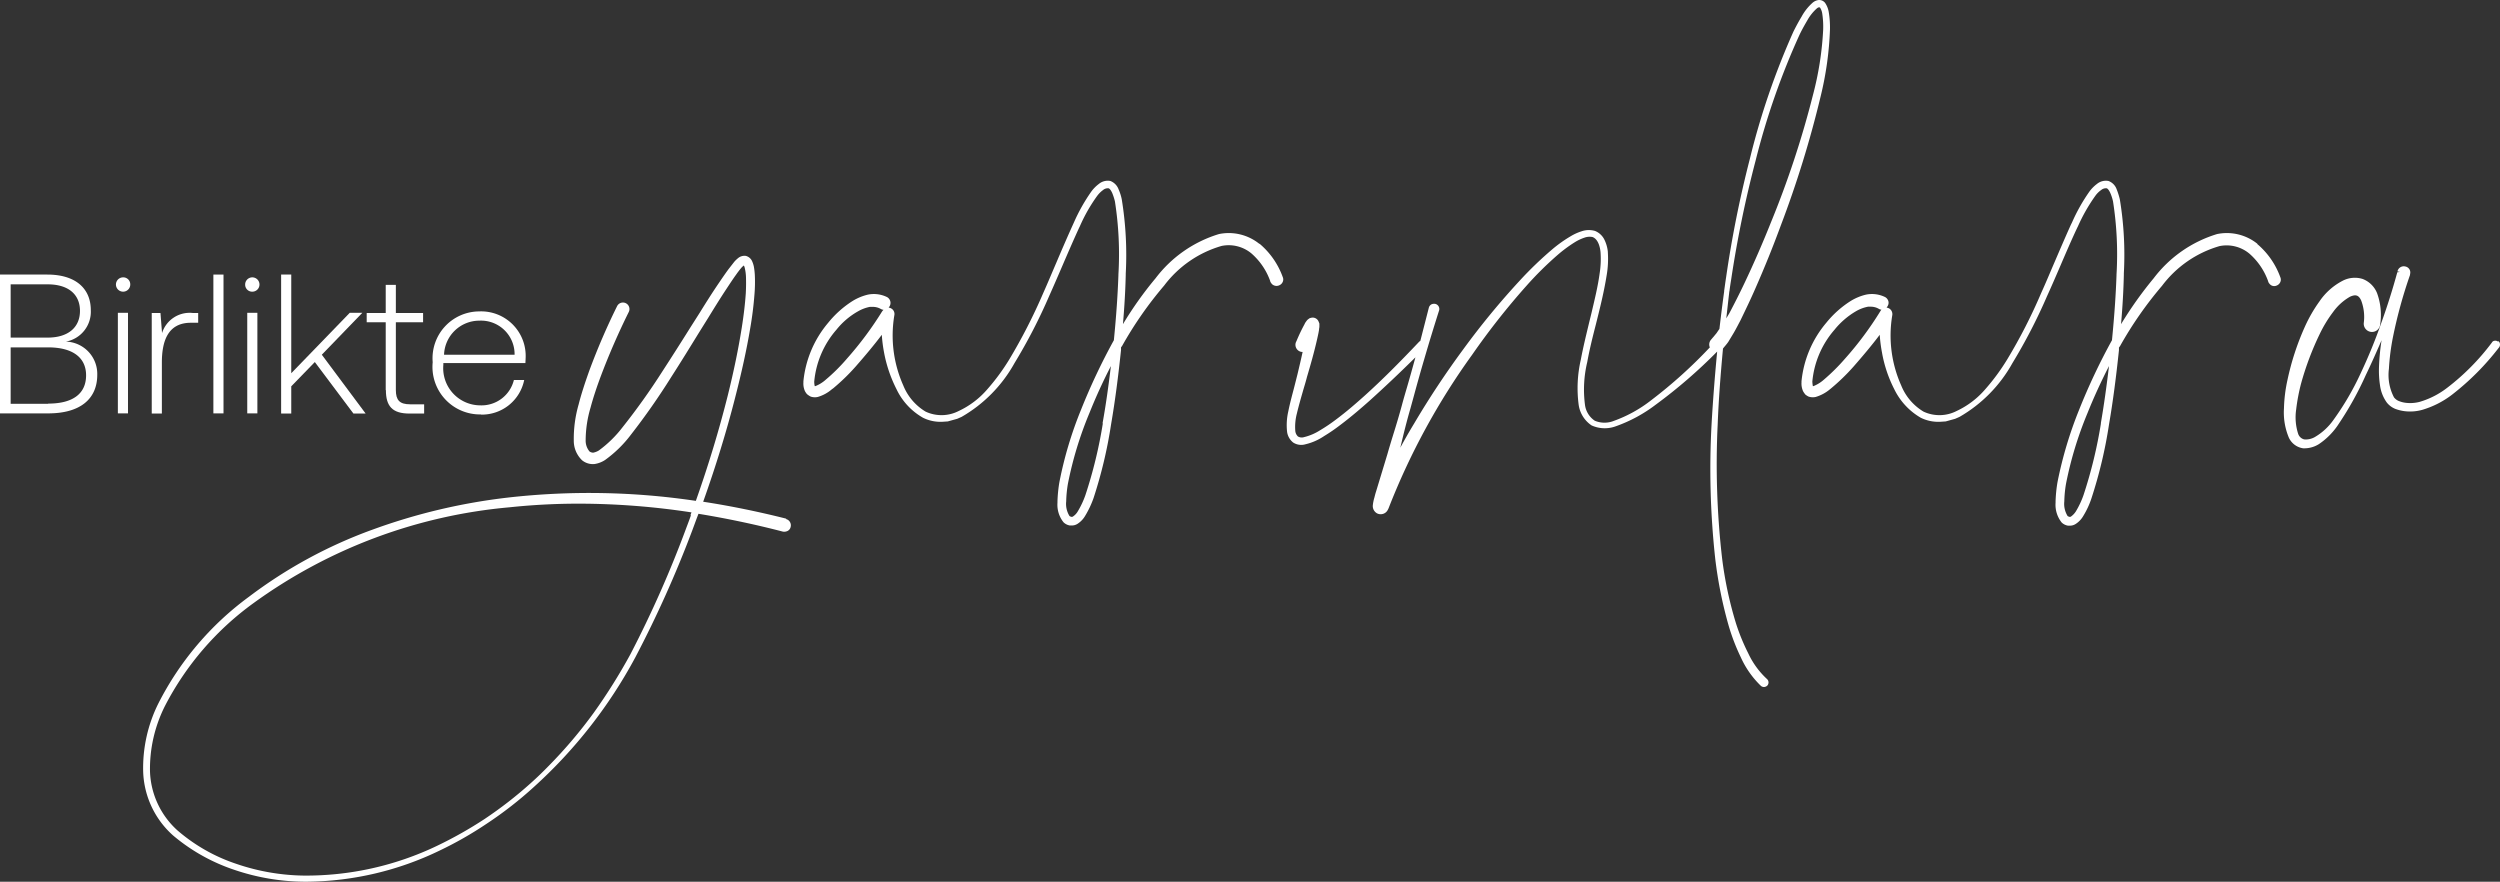 <svg xmlns="http://www.w3.org/2000/svg" width="143.172" height="50.494" viewBox="0 0 143.172 50.494">
  <rect x="0" y="0" width="143.172" height="50.494" fill="#333333" stroke="none"/>
  <g id="Layer_1" data-name="Layer 1" transform="translate(0 0.014)">
    <g id="Group_23" data-name="Group 23">
      <path id="Path_52" data-name="Path 52" d="M22.1,22.33c0,.92.37,1.34,1.35,1.34h.84v-.53h-.8c-.6,0-.82-.23-.82-.82V18.44h1.56v-.53H22.67V16.3h-.58v1.61H21v.53h1.09v3.89Z" fill="#fff"/>
      <path id="Path_53" data-name="Path 53" d="M9.27,20.75c0-1.17.31-2.28,1.66-2.28h.42v-.56h-.31a1.657,1.657,0,0,0-1.76,1.15l-.09-1.15h-.5v5.76h.58V20.75Z" fill="#fff"/>
      <rect id="Rectangle_4" data-name="Rectangle 4" width="0.58" height="5.76" transform="translate(14.16 17.9)" fill="#fff"/>
      <rect id="Rectangle_5" data-name="Rectangle 5" width="0.58" height="7.95" transform="translate(12.22 15.71)" fill="#fff"/>
      <path id="Path_54" data-name="Path 54" d="M16.68,22.11l1.35-1.39,2.21,2.95h.7L18.43,20.3l2.32-2.4h-.72l-3.35,3.46V15.71H16.1v7.96h.58Z" fill="#fff"/>
      <path id="Path_55" data-name="Path 55" d="M14.45,16.69a.41.41,0,1,0-.41-.41A.4.4,0,0,0,14.45,16.69Z" fill="#fff"/>
      <path id="Path_56" data-name="Path 56" d="M27.54,23.73a2.472,2.472,0,0,0,2.48-1.98h-.59A1.91,1.91,0,0,1,27.5,23.2a2.13,2.13,0,0,1-2.11-2.32v-.1h4.7c0-.08.01-.17.01-.24a2.551,2.551,0,0,0-2.66-2.72,2.683,2.683,0,0,0-2.66,2.91,2.722,2.722,0,0,0,2.76,2.99Zm-.09-5.38a1.923,1.923,0,0,1,2.02,1.95H25.43A2.023,2.023,0,0,1,27.45,18.35Z" fill="#fff"/>
      <rect id="Rectangle_6" data-name="Rectangle 6" width="0.58" height="5.76" transform="translate(6.75 17.9)" fill="#fff"/>
      <path id="Path_57" data-name="Path 57" d="M7.05,15.87a.41.41,0,1,0,.41.41.4.4,0,0,0-.41-.41Z" fill="#fff"/>
      <path id="Path_58" data-name="Path 58" d="M3.77,19.55a1.739,1.739,0,0,0,1.43-1.8c0-1.26-.89-2.04-2.49-2.04H0v7.95H2.76c1.85,0,2.81-.84,2.81-2.21a1.851,1.851,0,0,0-1.79-1.9ZM.61,16.27H2.73c1.19,0,1.85.58,1.85,1.52s-.67,1.53-1.85,1.53H.61V16.26Zm2.15,6.84H.61V19.88H2.76c1.37,0,2.17.56,2.17,1.6S4.19,23.1,2.76,23.1Z" fill="#fff"/>
      <path id="Path_59" data-name="Path 59" d="M45.03,29.69c-1.59-.4-3.19-.73-4.76-.97.73-2.05,1.35-4.07,1.84-6,.37-1.44.65-2.72.85-3.91a20.13,20.13,0,0,0,.25-2,8.352,8.352,0,0,0,.02-1.03,3.862,3.862,0,0,0-.06-.54,1.5,1.5,0,0,0-.1-.3.538.538,0,0,0-.36-.3.569.569,0,0,0-.43.12,1.628,1.628,0,0,0-.23.22l-.32.41c-.2.27-.39.55-.58.83-.38.56-.74,1.13-1.08,1.68l-.54.85c-.52.83-1.06,1.68-1.6,2.51a37.8,37.8,0,0,1-2.29,3.21,6.608,6.608,0,0,1-1.34,1.31.934.934,0,0,1-.33.13.375.375,0,0,1-.21-.07.969.969,0,0,1-.22-.65,6.658,6.658,0,0,1,.28-1.86c.15-.56.35-1.17.61-1.86.45-1.19.98-2.41,1.58-3.62a.373.373,0,1,0-.67-.33,38,38,0,0,0-1.59,3.69c-.26.73-.46,1.34-.61,1.93a7.09,7.09,0,0,0-.28,2.07,1.544,1.544,0,0,0,.48,1.14.98.98,0,0,0,.71.21,1.506,1.506,0,0,0,.6-.23,6.894,6.894,0,0,0,1.49-1.46,39.262,39.262,0,0,0,2.3-3.29c.54-.84,1.07-1.7,1.58-2.53l.53-.85c.35-.57.69-1.12,1.06-1.68.18-.27.36-.55.55-.81.09-.13.19-.26.29-.38a.922.922,0,0,1,.15-.14.63.63,0,0,1,.06.18,2.589,2.589,0,0,1,.06.45c.01.28.01.59-.01.97-.04.58-.11,1.2-.23,1.96-.19,1.2-.45,2.47-.8,3.88-.49,1.95-1.1,3.98-1.83,6.04a41.387,41.387,0,0,0-10.75-.19,33.9,33.9,0,0,0-7.8,1.85,26.892,26.892,0,0,0-7.04,3.83,17.261,17.261,0,0,0-5.18,6.09,8.277,8.277,0,0,0-.88,3.94,5.111,5.111,0,0,0,1.71,3.64,10.675,10.675,0,0,0,3.51,1.97,12.708,12.708,0,0,0,3.96.68h.26a17.776,17.776,0,0,0,7.51-1.77,21.094,21.094,0,0,0,2.72-1.55,21.9,21.9,0,0,0,2.71-2.11,27.561,27.561,0,0,0,5.8-7.41,64.581,64.581,0,0,0,3.27-7.29c.09-.24.18-.49.27-.73l.08-.21c1.59.26,3.22.6,4.83,1.02a.44.44,0,0,0,.28-.04.333.333,0,0,0,.17-.23.37.37,0,0,0-.27-.45Zm-5.46-.2c-.08.24-.17.47-.26.71a63.314,63.314,0,0,1-3.21,7.26A32.374,32.374,0,0,1,34,40.81a26.515,26.515,0,0,1-2.56,3.02c-.34.35-.69.69-1.05,1.01a23.357,23.357,0,0,1-2.64,2.05,23.266,23.266,0,0,1-2.71,1.53,17.374,17.374,0,0,1-7.64,1.71,12.416,12.416,0,0,1-3.86-.67,9.975,9.975,0,0,1-3.38-1.92,4.755,4.755,0,0,1-1.57-3.38,8,8,0,0,1,.86-3.75,16.743,16.743,0,0,1,5.09-5.9,29.39,29.39,0,0,1,14.62-5.47,37.952,37.952,0,0,1,4.02-.21,42.976,42.976,0,0,1,6.42.5l-.06.16Z" fill="#fff"/>
      <path id="Path_60" data-name="Path 60" d="M143.06,19.55a.251.251,0,0,0-.19-.05.19.19,0,0,0-.16.1,13.2,13.2,0,0,1-2.57,2.6,4.761,4.761,0,0,1-1.57.8,2.131,2.131,0,0,1-.83.05,1.57,1.57,0,0,1-.39-.11.672.672,0,0,1-.25-.2,2.765,2.765,0,0,1-.29-1.63,12.957,12.957,0,0,1,.23-1.81,26.887,26.887,0,0,1,.98-3.57v-.04a.346.346,0,0,0-.26-.44.368.368,0,0,0-.46.28l.14.03-.15.02c-.27.99-.58,1.97-.92,2.91a30.123,30.123,0,0,1-1.18,2.88,15.852,15.852,0,0,1-1.56,2.67,3.409,3.409,0,0,1-1.07.98,1.039,1.039,0,0,1-.6.13.487.487,0,0,1-.35-.33,3.078,3.078,0,0,1-.11-1.39,10.806,10.806,0,0,1,.28-1.48,16.713,16.713,0,0,1,1.07-2.84,7.292,7.292,0,0,1,.76-1.25,3.059,3.059,0,0,1,.97-.88c.33-.15.5-.09.64.21a2.67,2.67,0,0,1,.15,1.3.471.471,0,0,0,.94.07,3.619,3.619,0,0,0-.18-1.79,1.437,1.437,0,0,0-.83-.81,1.508,1.508,0,0,0-1.13.1,3.632,3.632,0,0,0-1.34,1.19,8.344,8.344,0,0,0-.83,1.44,15.028,15.028,0,0,0-1,3.06,8.494,8.494,0,0,0-.2,1.62,3.725,3.725,0,0,0,.28,1.68,1.069,1.069,0,0,0,.82.61h.11a1.569,1.569,0,0,0,.79-.24,4.031,4.031,0,0,0,1.15-1.18,18.584,18.584,0,0,0,1.53-2.76c.32-.66.62-1.34.91-2.01a12.71,12.71,0,0,0-.15,1.6,5.647,5.647,0,0,0,.06.98,2.178,2.178,0,0,0,.39.99,1.2,1.2,0,0,0,.48.36,2.373,2.373,0,0,0,.51.13,2.593,2.593,0,0,0,1.03-.07,5.23,5.23,0,0,0,1.74-.89,14.867,14.867,0,0,0,2.63-2.64l.04-.05h0a.262.262,0,0,0,.05-.19.206.206,0,0,0-.1-.17Z" fill="#fff"/>
      <path id="Path_61" data-name="Path 61" d="M72.12,13.95a2.792,2.792,0,0,0-2.31-.56,7.166,7.166,0,0,0-3.63,2.53,20.784,20.784,0,0,0-1.87,2.63c.09-1.06.14-1.96.16-2.82v-.07a19.85,19.85,0,0,0-.23-4.27,2.783,2.783,0,0,0-.18-.56.813.813,0,0,0-.47-.48.8.8,0,0,0-.66.17,2.089,2.089,0,0,0-.42.42,10.244,10.244,0,0,0-1.01,1.79l-.05.11c-.33.73-.65,1.47-.96,2.2-.25.58-.49,1.16-.75,1.74a31.728,31.728,0,0,1-1.94,3.79,12.11,12.11,0,0,1-1.25,1.7,4.88,4.88,0,0,1-1.64,1.25,2.155,2.155,0,0,1-1.9.04,3.085,3.085,0,0,1-1.28-1.5,7.014,7.014,0,0,1-.51-4.03.361.361,0,0,0-.15-.36.4.4,0,0,0-.18-.07.381.381,0,0,0-.09-.6,1.711,1.711,0,0,0-1.1-.14,2.976,2.976,0,0,0-.9.38,5.733,5.733,0,0,0-1.37,1.23,6.115,6.115,0,0,0-1.42,3.35v.07a1.064,1.064,0,0,0,.09.5.974.974,0,0,0,.1.15l.03.03a1.112,1.112,0,0,0,.2.13.76.76,0,0,0,.4.02,2.155,2.155,0,0,0,.82-.45l.06-.04A11.787,11.787,0,0,0,49,20.98c.57-.65,1.07-1.25,1.5-1.82a8.357,8.357,0,0,0,.13,1.02,7.753,7.753,0,0,0,.71,2.09,3.7,3.7,0,0,0,1.52,1.64,2.248,2.248,0,0,0,1.12.23l.3-.02.54-.15.25-.11a8.064,8.064,0,0,0,3.03-3.08,31.051,31.051,0,0,0,1.98-3.83c.26-.58.51-1.16.76-1.74.31-.72.63-1.46.96-2.18l.04-.08a9.313,9.313,0,0,1,.99-1.74,1.566,1.566,0,0,1,.34-.34.42.42,0,0,1,.32-.1c.09.03.18.21.21.28a3.231,3.231,0,0,1,.15.47,19.537,19.537,0,0,1,.2,4.19v.04c-.04,1.12-.12,2.3-.26,3.72a35.552,35.552,0,0,0-1.88,3.98,22.119,22.119,0,0,0-1.24,4.15,7.987,7.987,0,0,0-.11,1.11v.07a1.6,1.6,0,0,0,.35,1.12.681.681,0,0,0,.36.18h.11a.6.6,0,0,0,.32-.09,1.345,1.345,0,0,0,.45-.47,5.454,5.454,0,0,0,.48-1.02,26.2,26.2,0,0,0,1-4.21c.23-1.34.41-2.74.57-4.26v-.15l.06-.08a21.624,21.624,0,0,1,2.41-3.46,6.314,6.314,0,0,1,3.29-2.27,2.035,2.035,0,0,1,1.72.44,3.787,3.787,0,0,1,1.07,1.59v.04l.03.02a.332.332,0,0,0,.18.17.365.365,0,0,0,.29,0,.374.374,0,0,0,.21-.2.342.342,0,0,0,0-.28,4.483,4.483,0,0,0-1.32-1.9ZM50.53,17.8a19.669,19.669,0,0,1-2.04,2.74,10.4,10.4,0,0,1-1.2,1.19,1.956,1.956,0,0,1-.6.37h-.03a1.153,1.153,0,0,1-.03-.26,5.246,5.246,0,0,1,1.27-2.97,4.257,4.257,0,0,1,1.23-1.05,2.195,2.195,0,0,1,.69-.26h.15a.922.922,0,0,1,.49.13.429.429,0,0,0,.14.04.27.27,0,0,0-.07.08Zm12.63,6.42a26.258,26.258,0,0,1-1,4.12,5,5,0,0,1-.43.92.878.878,0,0,1-.29.31c-.08.05-.18-.03-.19-.03a1.316,1.316,0,0,1-.19-.84,6.851,6.851,0,0,1,.1-1.02,21.1,21.1,0,0,1,1.23-4.04c.36-.9.77-1.8,1.23-2.69-.14,1.16-.29,2.24-.48,3.29Z" fill="#fff"/>
      <path id="Path_62" data-name="Path 62" d="M98.67,19.95l.04-.05c.09-.11.19-.22.27-.34l.26-.43c.11-.18.21-.37.31-.56.05-.1.11-.2.16-.31.27-.56.56-1.16.82-1.76.55-1.25,1.02-2.42,1.45-3.59a60.22,60.22,0,0,0,2.28-7.38,18.891,18.891,0,0,0,.54-3.85,5.309,5.309,0,0,0-.07-1h0a1.308,1.308,0,0,0-.21-.53.427.427,0,0,0-.39-.16.666.666,0,0,0-.31.14,2.9,2.9,0,0,0-.64.8c-.15.25-.3.52-.47.86a42.713,42.713,0,0,0-2.5,7.3,63.666,63.666,0,0,0-1.36,6.79c-.04.25-.07.5-.11.76h0v.02h0v.02h0c-.1.73-.19,1.45-.27,2.14l-.17.25c-.05.06-.1.12-.14.17s-.08.09-.12.14l-.06.07a.42.42,0,0,0-.06.43,27.27,27.27,0,0,1-3.35,3.02,7.669,7.669,0,0,1-2.15,1.19,1.431,1.431,0,0,1-1.09-.01,1.291,1.291,0,0,1-.56-.91,6.754,6.754,0,0,1,.13-2.45c.13-.72.31-1.44.49-2.14l.08-.32c.19-.76.4-1.62.54-2.5a5.55,5.55,0,0,0,.07-1.31v-.04a2.035,2.035,0,0,0-.18-.66,1.024,1.024,0,0,0-.56-.54,1.276,1.276,0,0,0-.76.02,2.924,2.924,0,0,0-.62.28,7.617,7.617,0,0,0-1.07.76,21.12,21.12,0,0,0-1.85,1.78,44.034,44.034,0,0,0-3.24,3.94,49.879,49.879,0,0,0-2.82,4.26c-.28.46-.54.92-.79,1.38l.02-.07c.17-.72.35-1.45.56-2.17l.19-.69c.19-.7.39-1.42.6-2.13.3-1.03.58-1.94.86-2.82a.3.3,0,0,0-.22-.36.362.362,0,0,0-.23.03.31.31,0,0,0-.14.18c-.15.59-.31,1.21-.49,1.91a.3.3,0,0,0-.07.05c-1.21,1.28-2.17,2.23-3.1,3.07-.48.43-1.05.93-1.67,1.39a9.229,9.229,0,0,1-.89.6,3.047,3.047,0,0,1-.93.4.423.423,0,0,1-.35-.04.5.5,0,0,1-.15-.31,3.014,3.014,0,0,1,.09-1c.1-.42.22-.84.34-1.26.08-.28.17-.56.24-.84.21-.71.41-1.41.58-2.16.04-.18.08-.35.11-.54v-.04a.73.73,0,0,0,.02-.15v-.16a1.413,1.413,0,0,0-.06-.15.367.367,0,0,0-.43-.18.232.232,0,0,0-.1.04l-.08.06a.725.725,0,0,0-.09.11.6.6,0,0,0-.09.15,9.927,9.927,0,0,0-.45.94l-.05.11a.413.413,0,0,0,.25.52.34.34,0,0,0,.14.02c-.09.42-.19.84-.29,1.26-.07.28-.14.56-.21.83-.11.42-.23.86-.32,1.31a3.532,3.532,0,0,0-.07,1.18.946.946,0,0,0,.35.61.851.851,0,0,0,.7.1,3.231,3.231,0,0,0,1.07-.47,9.946,9.946,0,0,0,.92-.63c.64-.48,1.25-1.01,1.7-1.41.82-.74,1.68-1.55,2.61-2.47-.16.58-.32,1.16-.49,1.74-.1.34-.2.68-.29,1.02-.15.55-.31,1.09-.48,1.63-.12.39-.24.78-.35,1.17l-.64,2.11c-.04.12-.07.24-.1.36a2.432,2.432,0,0,0-.09.44.48.48,0,0,0,.25.47.47.47,0,0,0,.35.02.453.453,0,0,0,.26-.23l.04-.08a39.51,39.51,0,0,1,4.79-8.8,41.576,41.576,0,0,1,3.12-3.96,19.377,19.377,0,0,1,1.78-1.76,7.894,7.894,0,0,1,.99-.73,2.6,2.6,0,0,1,.53-.25.871.871,0,0,1,.47-.04c.35.13.44.64.46.86a5.311,5.311,0,0,1-.05,1.22c-.1.75-.29,1.51-.46,2.24l-.13.53c-.17.71-.35,1.44-.49,2.18a7.3,7.3,0,0,0-.12,2.59,1.712,1.712,0,0,0,.74,1.17,1.827,1.827,0,0,0,1.38.05,8.348,8.348,0,0,0,2.28-1.23,29.324,29.324,0,0,0,3.53-3.05c-.13,1.37-.24,2.76-.32,4.15a47.329,47.329,0,0,0,.21,7.72,24.522,24.522,0,0,0,.76,3.8,11.706,11.706,0,0,0,.7,1.83,5.307,5.307,0,0,0,1.16,1.65.272.272,0,0,0,.17.06.283.283,0,0,0,.2-.09.267.267,0,0,0-.03-.37,4.7,4.7,0,0,1-1.07-1.47,11.6,11.6,0,0,1-.71-1.74,21.84,21.84,0,0,1-.79-3.72,47.187,47.187,0,0,1-.25-7.65c.05-1.3.15-2.7.31-4.41Zm.36-3.22h0v-.04l-.13-.02h-.01l.15.02c.03-.25.07-.5.11-.75a64.243,64.243,0,0,1,1.39-6.75,41.855,41.855,0,0,1,2.52-7.22c.16-.33.31-.59.45-.83a2.6,2.6,0,0,1,.56-.69c.06-.04.11-.06.16-.03a.847.847,0,0,1,.13.36,4.979,4.979,0,0,1,.05.92,18.163,18.163,0,0,1-.59,3.75,54.1,54.1,0,0,1-2.4,7.27c-.45,1.13-.96,2.31-1.53,3.51-.27.57-.56,1.14-.85,1.69l-.18.3v.01c.06-.5.11-.99.17-1.49Z" fill="#fff"/>
      <path id="Path_63" data-name="Path 63" d="M129.28,13.95a2.792,2.792,0,0,0-2.31-.56,7.166,7.166,0,0,0-3.63,2.53,21.845,21.845,0,0,0-1.87,2.63c.09-1.05.14-1.96.16-2.82v-.09a19.541,19.541,0,0,0-.23-4.24,4.086,4.086,0,0,0-.18-.57.788.788,0,0,0-.47-.48.807.807,0,0,0-.66.17,2.089,2.089,0,0,0-.42.42,10.244,10.244,0,0,0-1.01,1.79l-.06.12c-.33.73-.65,1.48-.96,2.2-.25.58-.49,1.16-.75,1.73a30.312,30.312,0,0,1-1.94,3.79,12.11,12.11,0,0,1-1.25,1.7,4.88,4.88,0,0,1-1.64,1.25,2.155,2.155,0,0,1-1.9.04,3.085,3.085,0,0,1-1.28-1.5,7.014,7.014,0,0,1-.51-4.03.381.381,0,0,0-.15-.36.449.449,0,0,0-.18-.07.359.359,0,0,0,.07-.1.347.347,0,0,0,.03-.28.389.389,0,0,0-.18-.22,1.711,1.711,0,0,0-1.1-.14,2.976,2.976,0,0,0-.9.38,5.733,5.733,0,0,0-1.37,1.23,6.115,6.115,0,0,0-1.42,3.35v.07a1.084,1.084,0,0,0,.09.5.974.974,0,0,0,.1.15l.02.03a.81.81,0,0,0,.2.13.76.76,0,0,0,.4.02,2.279,2.279,0,0,0,.83-.45l.05-.04a11.813,11.813,0,0,0,1.29-1.25c.57-.65,1.07-1.25,1.5-1.82a8.357,8.357,0,0,0,.13,1.02,7.426,7.426,0,0,0,.7,2.09A3.814,3.814,0,0,0,110,23.91a2.264,2.264,0,0,0,1.13.23l.3-.02.54-.15.25-.11a8.064,8.064,0,0,0,3.03-3.08,31.213,31.213,0,0,0,1.98-3.83c.26-.57.51-1.15.76-1.73.31-.72.63-1.47.97-2.19l.04-.08a9.908,9.908,0,0,1,.99-1.74,1.372,1.372,0,0,1,.34-.34.42.42,0,0,1,.32-.1c.09.03.18.21.21.28a2.572,2.572,0,0,1,.15.47,19.537,19.537,0,0,1,.2,4.19v.04c-.04,1.12-.12,2.3-.26,3.72a35.467,35.467,0,0,0-1.88,3.98,22.892,22.892,0,0,0-1.24,4.15,7.987,7.987,0,0,0-.11,1.11v.07a1.626,1.626,0,0,0,.35,1.13.681.681,0,0,0,.36.18h.11a.6.6,0,0,0,.32-.09,1.345,1.345,0,0,0,.45-.47,4.818,4.818,0,0,0,.47-1.02,26.2,26.2,0,0,0,1-4.21c.23-1.34.41-2.74.57-4.26v-.15l.06-.08a21.624,21.624,0,0,1,2.41-3.46,6.314,6.314,0,0,1,3.29-2.27,2.035,2.035,0,0,1,1.72.44,3.787,3.787,0,0,1,1.07,1.59v.03l.02.02a.392.392,0,0,0,.18.18.342.342,0,0,0,.28,0,.374.374,0,0,0,.21-.2.342.342,0,0,0,0-.28,4.483,4.483,0,0,0-1.32-1.9Zm-21.57,3.82-.02.03a19.1,19.1,0,0,1-2.04,2.74,11.264,11.264,0,0,1-1.2,1.19,2.035,2.035,0,0,1-.6.37h-.03a2.3,2.3,0,0,1-.03-.26,5.246,5.246,0,0,1,1.27-2.97,4.462,4.462,0,0,1,1.23-1.06,2.194,2.194,0,0,1,.69-.26h.14a.922.922,0,0,1,.49.13.326.326,0,0,0,.14.04.176.176,0,0,0-.04.05Zm12.61,6.45a26.257,26.257,0,0,1-1,4.12,5.029,5.029,0,0,1-.43.92,1.064,1.064,0,0,1-.29.31c-.08.05-.18-.03-.19-.03a1.332,1.332,0,0,1-.19-.84,6.977,6.977,0,0,1,.1-1.02,21.1,21.1,0,0,1,1.23-4.04c.36-.9.78-1.81,1.23-2.69-.14,1.17-.29,2.25-.47,3.29Z" fill="#fff"/>
    </g>
  </g>
</svg>
